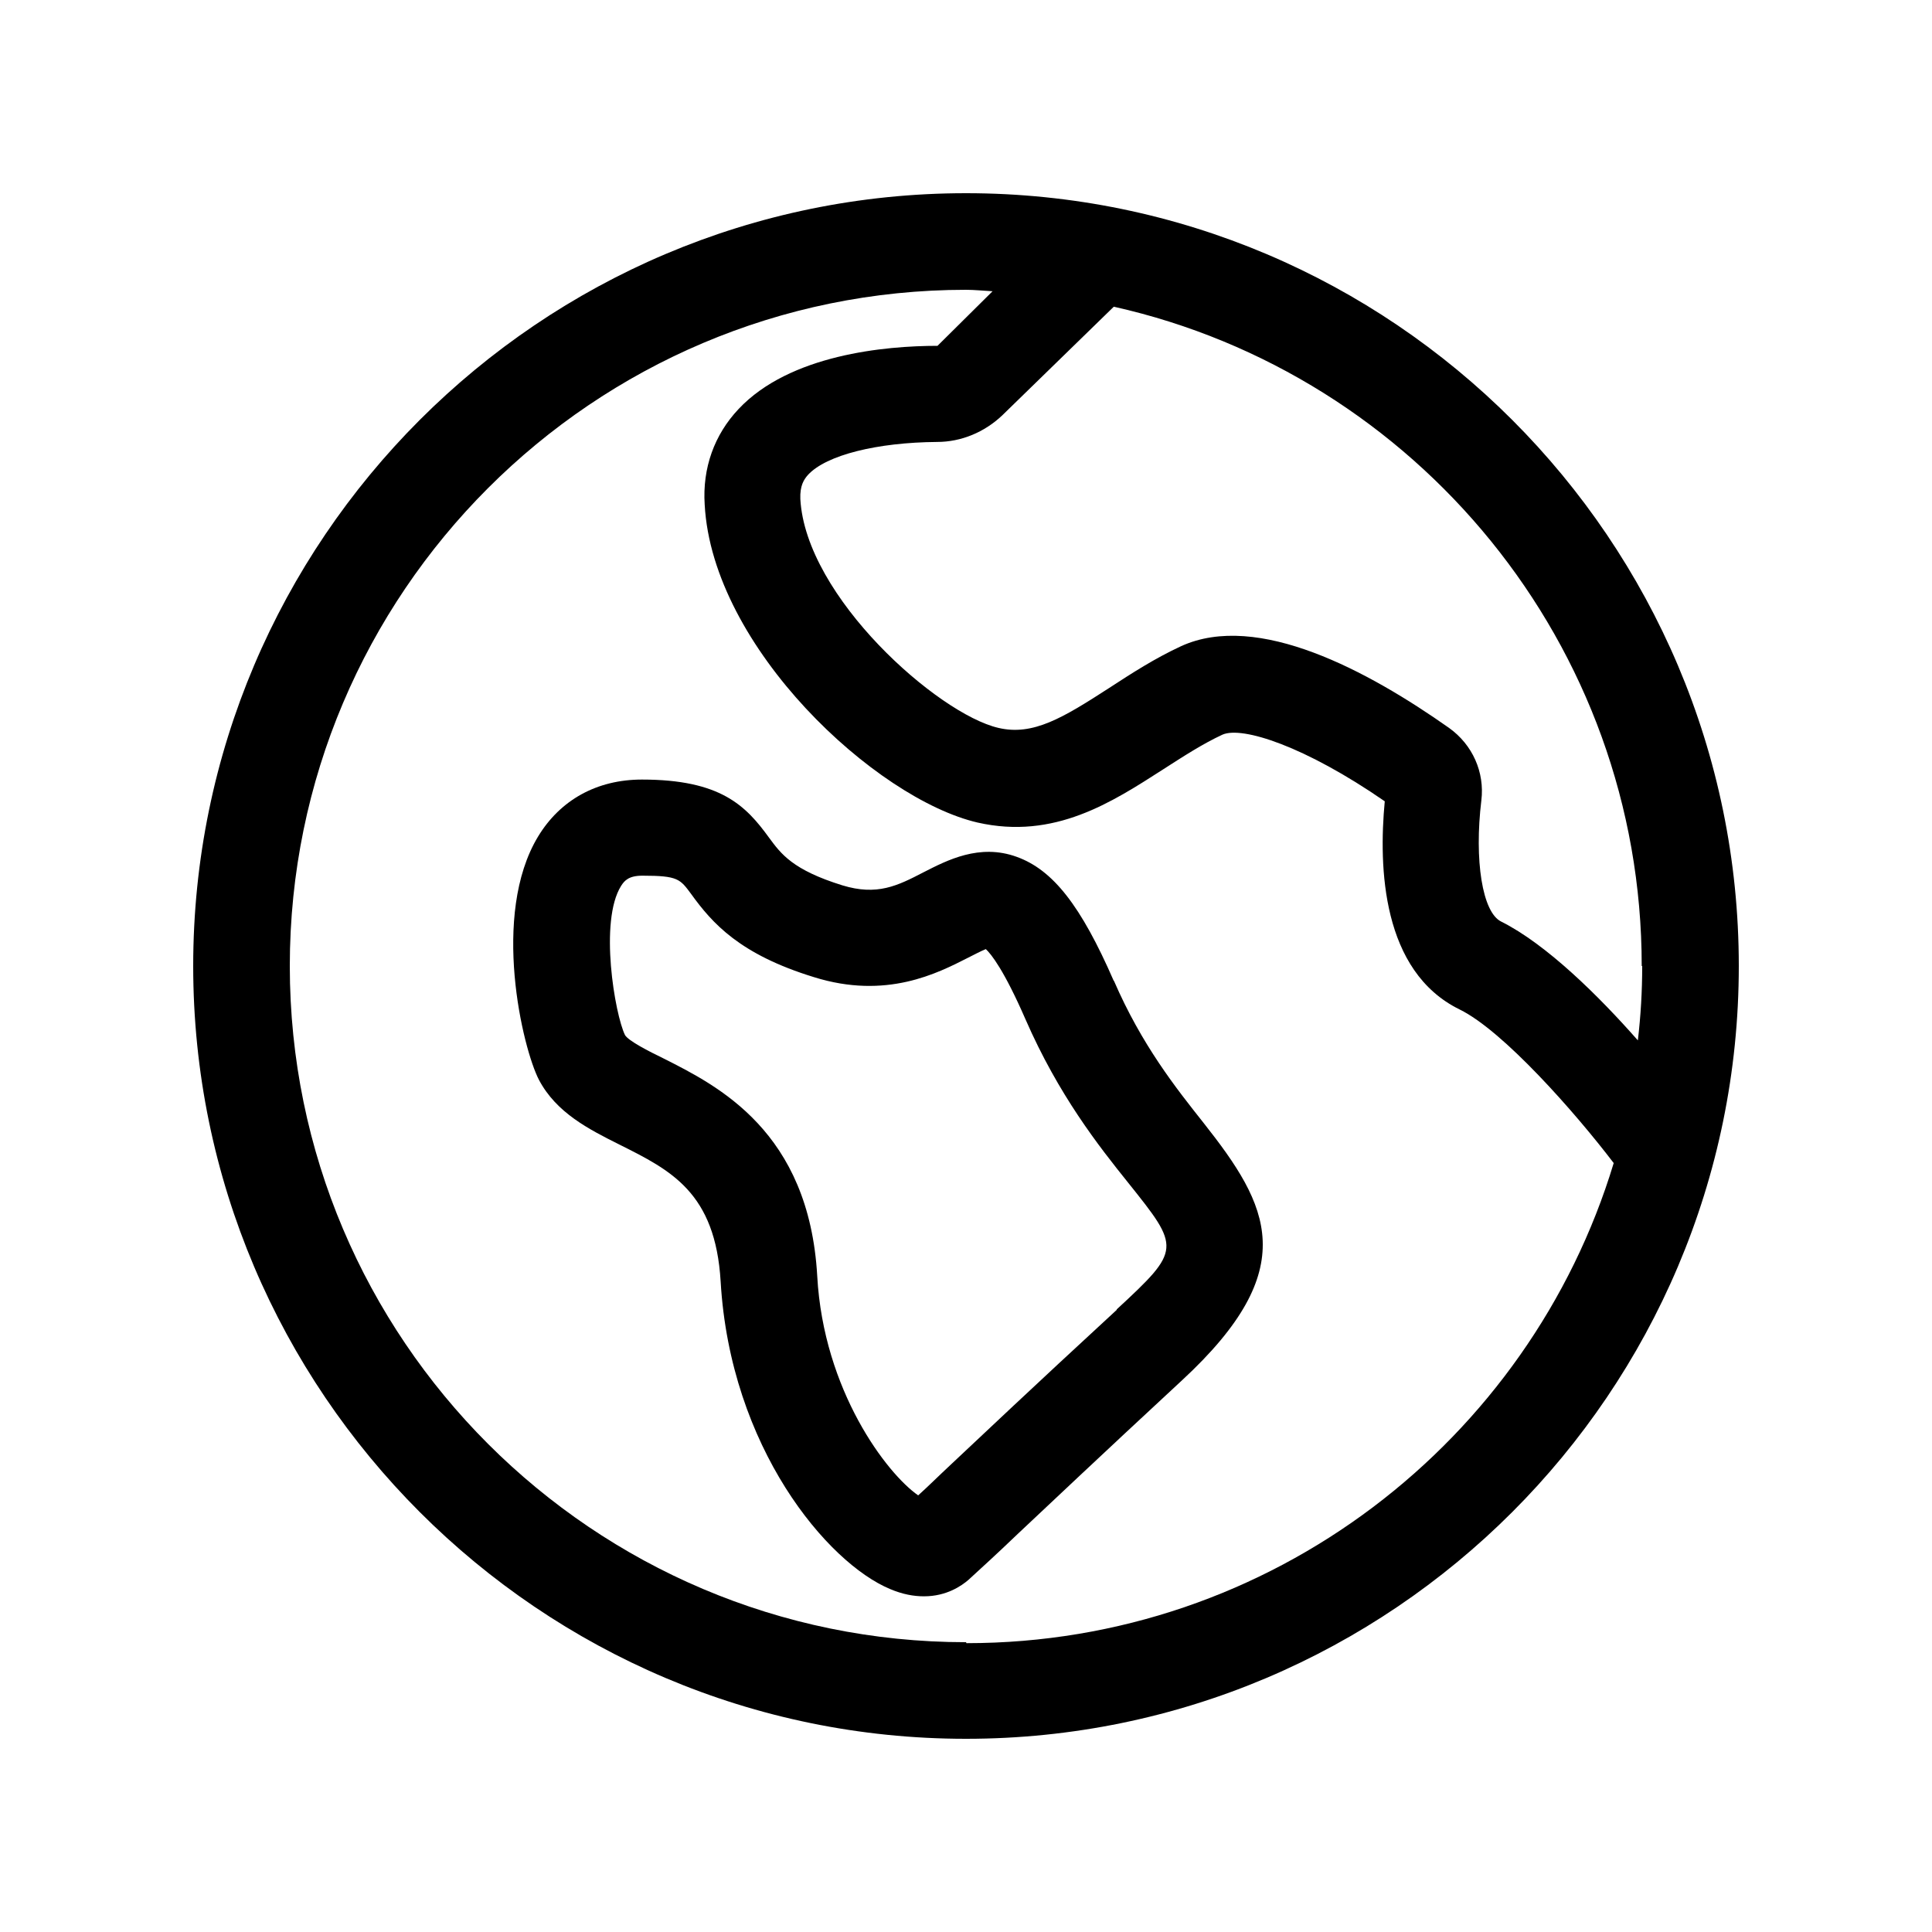 <?xml version="1.0" encoding="UTF-8"?><svg id="Outlinede_ikoner" xmlns="http://www.w3.org/2000/svg" viewBox="0 0 40 40"><path d="M20,4c-8.82,0-16,7.18-16,16s7.18,16,16,16,16-7.18,16-16S28.82,4,20,4ZM34,20c0,.52-.03,1.03-.09,1.54-.8-.91-1.89-1.99-2.83-2.46-.39-.19-.56-1.27-.41-2.51.07-.58-.18-1.15-.67-1.5-1.66-1.17-3.96-2.42-5.55-1.69-.54.25-1.02.56-1.48.86-.96.62-1.58,1-2.3.83-1.25-.29-3.99-2.71-4.1-4.74-.01-.27.07-.4.16-.5.38-.41,1.43-.67,2.67-.68.5,0,.98-.2,1.35-.55l2.31-2.25c6.25,1.4,10.93,6.99,10.93,13.65ZM20,34c-7.72,0-14-6.28-14-14s6.28-14,14-14c.18,0,.36.02.55.03l-1.14,1.13c-1.08,0-3.06.18-4.12,1.31-.5.53-.75,1.22-.7,1.98.16,2.96,3.54,6.09,5.65,6.58,1.59.36,2.78-.42,3.84-1.1.42-.27.82-.53,1.23-.72.41-.18,1.71.24,3.36,1.38-.13,1.37-.06,3.52,1.55,4.31.9.44,2.39,2.13,3.19,3.18-1.74,5.75-7.09,9.94-13.4,9.94Z"/><path d="M23.06,20.31c-.68-1.56-1.26-2.3-2.01-2.57-.77-.28-1.44.07-1.93.32-.54.28-.96.49-1.68.27-1.03-.32-1.27-.65-1.52-.99-.48-.66-1-1.2-2.63-1.2h0c-.93,0-1.69.42-2.15,1.18-.98,1.62-.32,4.39.02,5.04.36.68,1.03,1.02,1.67,1.34,1.06.53,1.98.99,2.09,2.83.2,3.44,2.21,5.83,3.51,6.37.26.11.49.15.7.15.47,0,.78-.22.92-.34.26-.24.55-.5,1.03-.96.64-.6,1.62-1.53,3.39-3.17,2.51-2.32,1.8-3.62.45-5.33-.57-.72-1.28-1.61-1.86-2.95ZM23.12,27.12c-1.78,1.64-2.77,2.58-3.41,3.18-.3.28-.51.49-.7.66-.65-.45-1.96-2.17-2.09-4.54-.17-3-2.06-3.94-3.19-4.51-.29-.14-.72-.36-.79-.48-.21-.43-.54-2.36-.08-3.09.07-.11.16-.21.44-.21h0c.74,0,.78.07,1.01.38.44.61,1.01,1.25,2.54,1.72,1.5.47,2.56-.08,3.19-.4.12-.06.27-.14.37-.18.11.1.38.44.82,1.45.69,1.58,1.52,2.63,2.13,3.39,1.08,1.35,1.1,1.38-.24,2.62Z"/></svg>